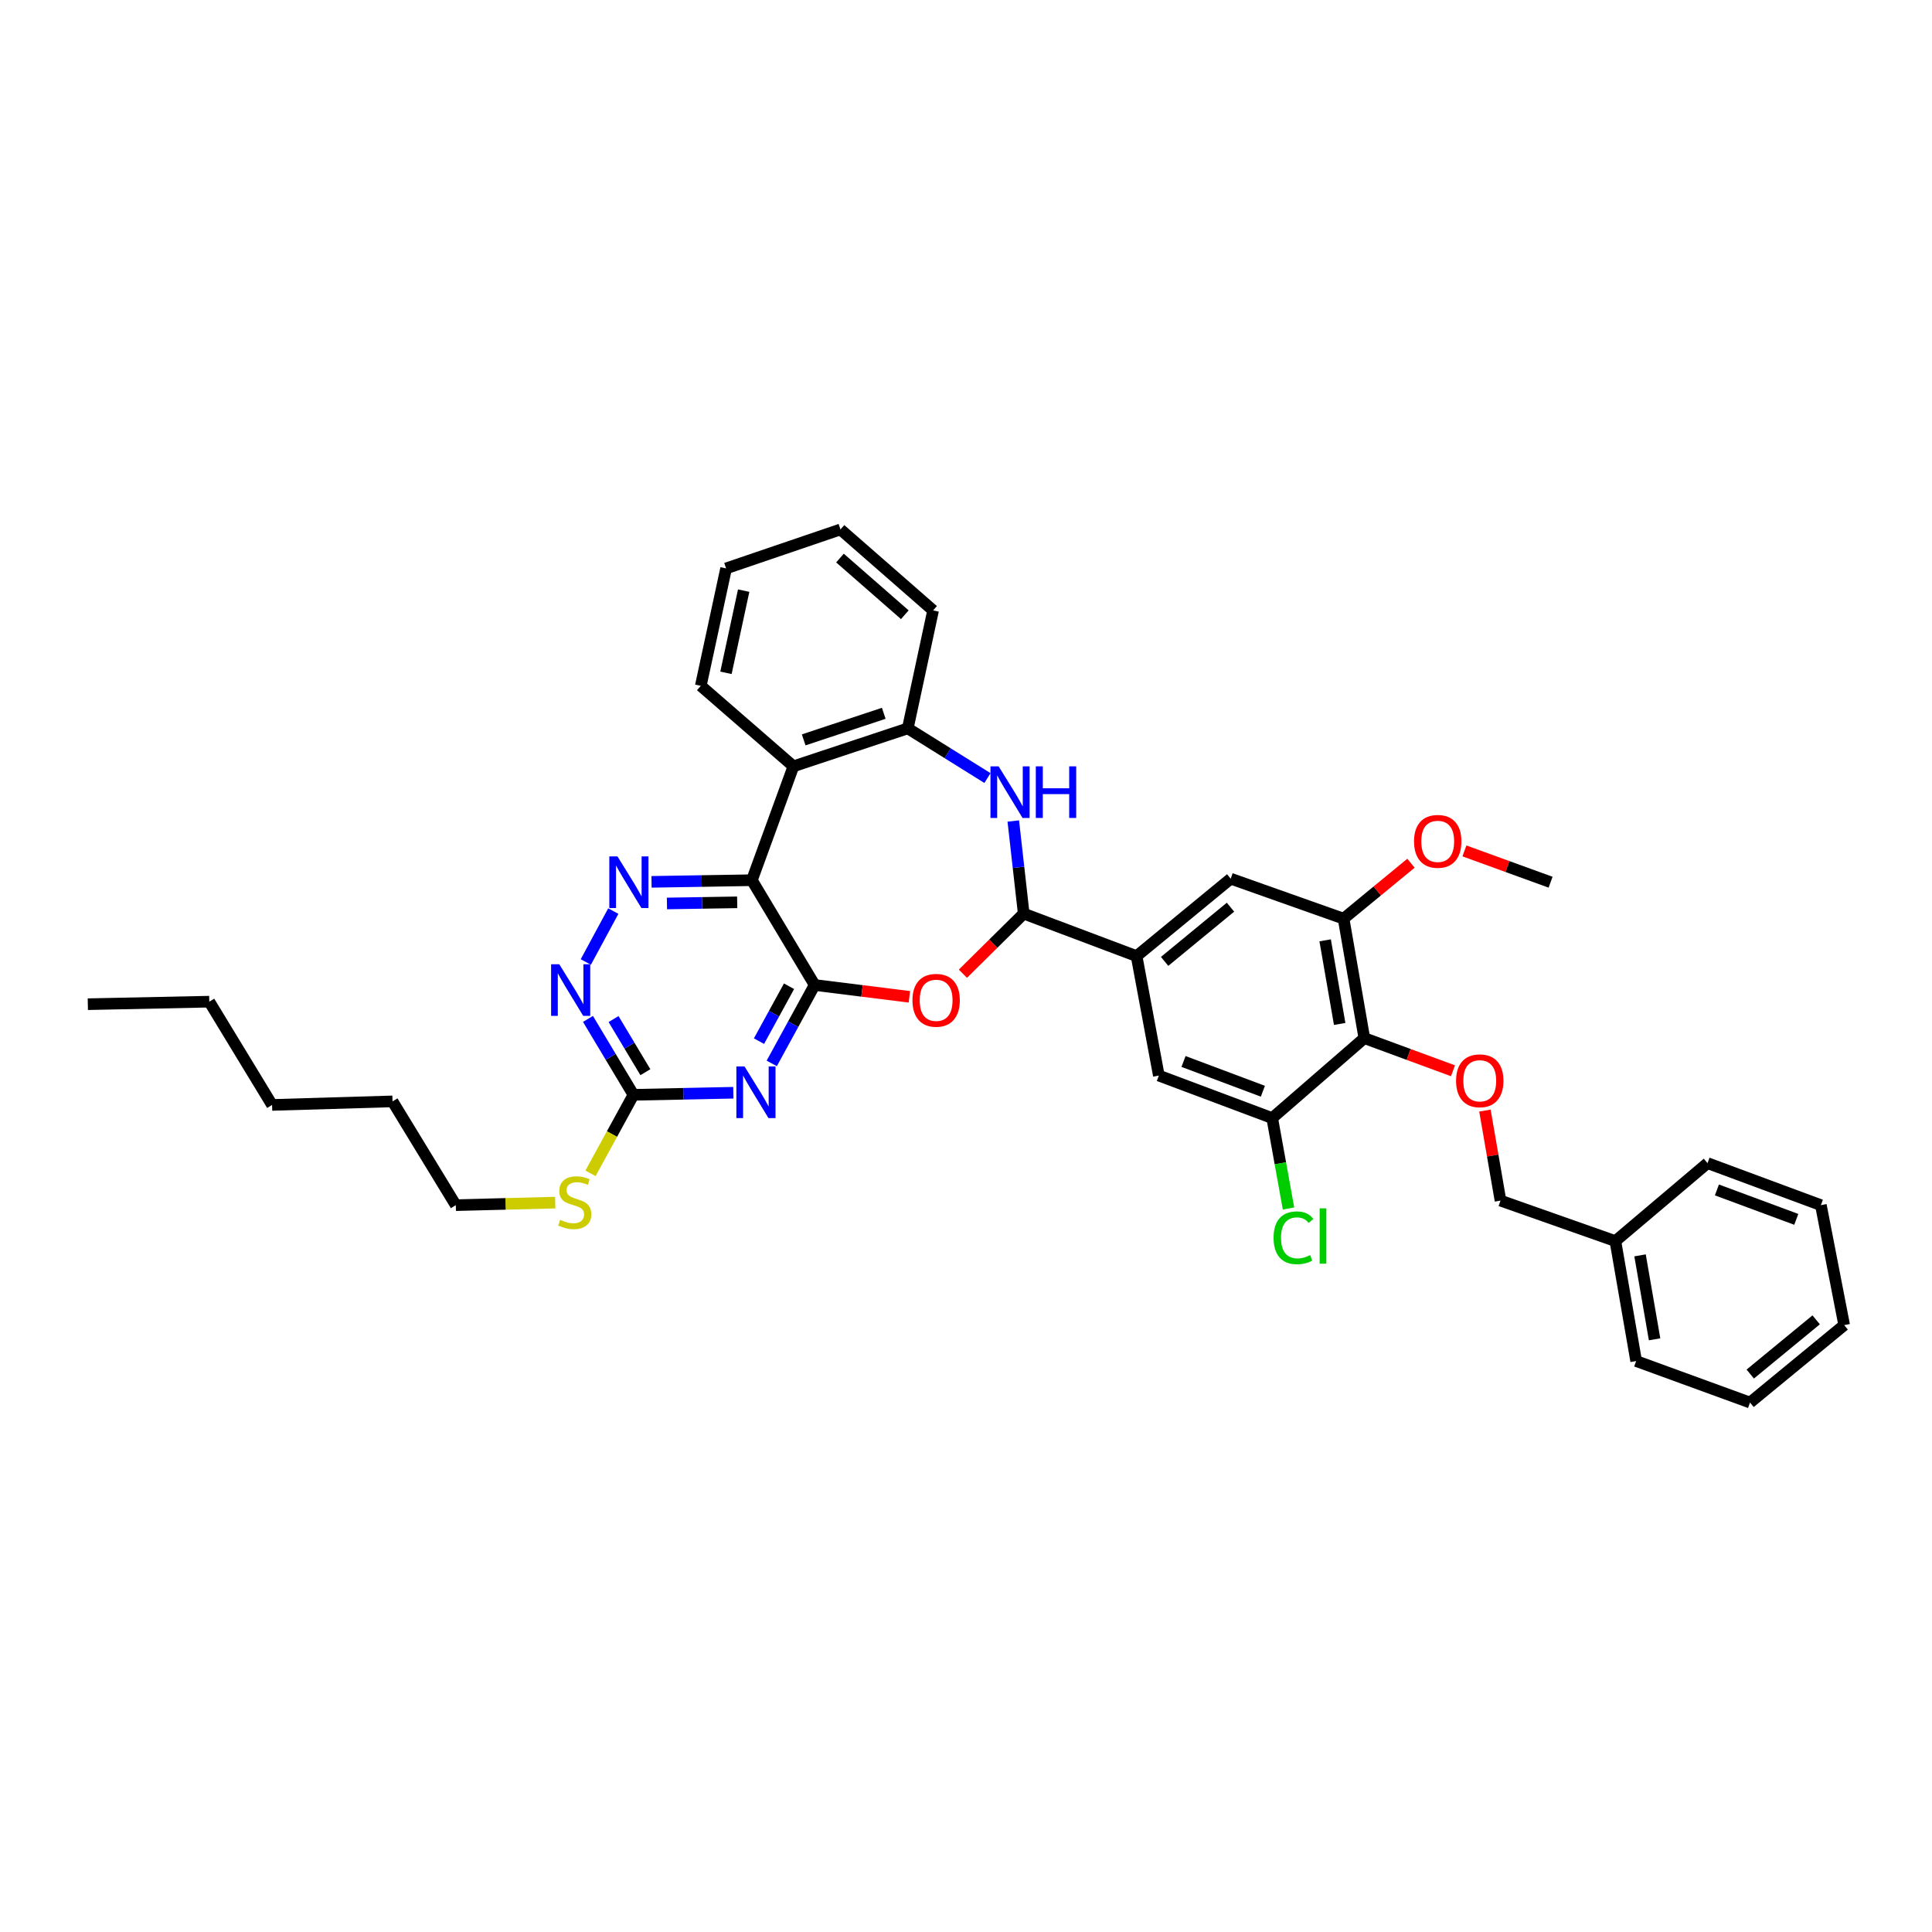 <?xml version='1.0' encoding='iso-8859-1'?>
<svg version='1.1' baseProfile='full'
              xmlns='http://www.w3.org/2000/svg'
                      xmlns:rdkit='http://www.rdkit.org/xml'
                      xmlns:xlink='http://www.w3.org/1999/xlink'
                  xml:space='preserve'
width='1000px' height='1000px' viewBox='0 0 1000 1000'>
<!-- END OF HEADER -->
<rect style='opacity:1.0;fill:#FFFFFF;stroke:none' width='1000' height='1000' x='0' y='0'> </rect>
<path class='bond-0' d='M 421.663,509.829 L 389.176,455.596' style='fill:none;fill-rule:evenodd;stroke:#000000;stroke-width:6px;stroke-linecap:butt;stroke-linejoin:miter;stroke-opacity:1' />
<path class='bond-1' d='M 421.663,509.829 L 410.557,530.123' style='fill:none;fill-rule:evenodd;stroke:#000000;stroke-width:6px;stroke-linecap:butt;stroke-linejoin:miter;stroke-opacity:1' />
<path class='bond-1' d='M 410.557,530.123 L 399.452,550.418' style='fill:none;fill-rule:evenodd;stroke:#0000FF;stroke-width:6px;stroke-linecap:butt;stroke-linejoin:miter;stroke-opacity:1' />
<path class='bond-1' d='M 408.401,510.483 L 400.628,524.69' style='fill:none;fill-rule:evenodd;stroke:#000000;stroke-width:6px;stroke-linecap:butt;stroke-linejoin:miter;stroke-opacity:1' />
<path class='bond-1' d='M 400.628,524.69 L 392.854,538.896' style='fill:none;fill-rule:evenodd;stroke:#0000FF;stroke-width:6px;stroke-linecap:butt;stroke-linejoin:miter;stroke-opacity:1' />
<path class='bond-2' d='M 421.663,509.829 L 446.179,512.891' style='fill:none;fill-rule:evenodd;stroke:#000000;stroke-width:6px;stroke-linecap:butt;stroke-linejoin:miter;stroke-opacity:1' />
<path class='bond-2' d='M 446.179,512.891 L 470.696,515.954' style='fill:none;fill-rule:evenodd;stroke:#FF0000;stroke-width:6px;stroke-linecap:butt;stroke-linejoin:miter;stroke-opacity:1' />
<path class='bond-4' d='M 389.176,455.596 L 363.205,456.02' style='fill:none;fill-rule:evenodd;stroke:#000000;stroke-width:6px;stroke-linecap:butt;stroke-linejoin:miter;stroke-opacity:1' />
<path class='bond-4' d='M 363.205,456.02 L 337.233,456.443' style='fill:none;fill-rule:evenodd;stroke:#0000FF;stroke-width:6px;stroke-linecap:butt;stroke-linejoin:miter;stroke-opacity:1' />
<path class='bond-4' d='M 381.569,467.041 L 363.389,467.338' style='fill:none;fill-rule:evenodd;stroke:#000000;stroke-width:6px;stroke-linecap:butt;stroke-linejoin:miter;stroke-opacity:1' />
<path class='bond-4' d='M 363.389,467.338 L 345.209,467.634' style='fill:none;fill-rule:evenodd;stroke:#0000FF;stroke-width:6px;stroke-linecap:butt;stroke-linejoin:miter;stroke-opacity:1' />
<path class='bond-6' d='M 389.176,455.596 L 410.671,396.647' style='fill:none;fill-rule:evenodd;stroke:#000000;stroke-width:6px;stroke-linecap:butt;stroke-linejoin:miter;stroke-opacity:1' />
<path class='bond-8' d='M 379.56,565.601 L 353.714,566.14' style='fill:none;fill-rule:evenodd;stroke:#0000FF;stroke-width:6px;stroke-linecap:butt;stroke-linejoin:miter;stroke-opacity:1' />
<path class='bond-8' d='M 353.714,566.14 L 327.869,566.678' style='fill:none;fill-rule:evenodd;stroke:#000000;stroke-width:6px;stroke-linecap:butt;stroke-linejoin:miter;stroke-opacity:1' />
<path class='bond-3' d='M 498.399,503.989 L 514.135,488.436' style='fill:none;fill-rule:evenodd;stroke:#FF0000;stroke-width:6px;stroke-linecap:butt;stroke-linejoin:miter;stroke-opacity:1' />
<path class='bond-3' d='M 514.135,488.436 L 529.871,472.884' style='fill:none;fill-rule:evenodd;stroke:#000000;stroke-width:6px;stroke-linecap:butt;stroke-linejoin:miter;stroke-opacity:1' />
<path class='bond-5' d='M 529.871,472.884 L 527.174,448.919' style='fill:none;fill-rule:evenodd;stroke:#000000;stroke-width:6px;stroke-linecap:butt;stroke-linejoin:miter;stroke-opacity:1' />
<path class='bond-5' d='M 527.174,448.919 L 524.477,424.955' style='fill:none;fill-rule:evenodd;stroke:#0000FF;stroke-width:6px;stroke-linecap:butt;stroke-linejoin:miter;stroke-opacity:1' />
<path class='bond-10' d='M 529.871,472.884 L 588.298,494.887' style='fill:none;fill-rule:evenodd;stroke:#000000;stroke-width:6px;stroke-linecap:butt;stroke-linejoin:miter;stroke-opacity:1' />
<path class='bond-37' d='M 317.444,471.576 L 303.219,497.927' style='fill:none;fill-rule:evenodd;stroke:#0000FF;stroke-width:6px;stroke-linecap:butt;stroke-linejoin:miter;stroke-opacity:1' />
<path class='bond-38' d='M 511.106,402.724 L 490.489,389.863' style='fill:none;fill-rule:evenodd;stroke:#0000FF;stroke-width:6px;stroke-linecap:butt;stroke-linejoin:miter;stroke-opacity:1' />
<path class='bond-38' d='M 490.489,389.863 L 469.871,377.002' style='fill:none;fill-rule:evenodd;stroke:#000000;stroke-width:6px;stroke-linecap:butt;stroke-linejoin:miter;stroke-opacity:1' />
<path class='bond-9' d='M 410.671,396.647 L 469.871,377.002' style='fill:none;fill-rule:evenodd;stroke:#000000;stroke-width:6px;stroke-linecap:butt;stroke-linejoin:miter;stroke-opacity:1' />
<path class='bond-9' d='M 415.986,382.957 L 457.426,369.205' style='fill:none;fill-rule:evenodd;stroke:#000000;stroke-width:6px;stroke-linecap:butt;stroke-linejoin:miter;stroke-opacity:1' />
<path class='bond-21' d='M 410.671,396.647 L 362.726,354.985' style='fill:none;fill-rule:evenodd;stroke:#000000;stroke-width:6px;stroke-linecap:butt;stroke-linejoin:miter;stroke-opacity:1' />
<path class='bond-7' d='M 706.178,537.329 L 695.437,475.5' style='fill:none;fill-rule:evenodd;stroke:#000000;stroke-width:6px;stroke-linecap:butt;stroke-linejoin:miter;stroke-opacity:1' />
<path class='bond-7' d='M 693.414,529.992 L 685.895,486.711' style='fill:none;fill-rule:evenodd;stroke:#000000;stroke-width:6px;stroke-linecap:butt;stroke-linejoin:miter;stroke-opacity:1' />
<path class='bond-14' d='M 706.178,537.329 L 729.121,545.78' style='fill:none;fill-rule:evenodd;stroke:#000000;stroke-width:6px;stroke-linecap:butt;stroke-linejoin:miter;stroke-opacity:1' />
<path class='bond-14' d='M 729.121,545.78 L 752.065,554.23' style='fill:none;fill-rule:evenodd;stroke:#FF0000;stroke-width:6px;stroke-linecap:butt;stroke-linejoin:miter;stroke-opacity:1' />
<path class='bond-39' d='M 706.178,537.329 L 658.491,578.721' style='fill:none;fill-rule:evenodd;stroke:#000000;stroke-width:6px;stroke-linecap:butt;stroke-linejoin:miter;stroke-opacity:1' />
<path class='bond-11' d='M 327.869,566.678 L 316.099,547.03' style='fill:none;fill-rule:evenodd;stroke:#000000;stroke-width:6px;stroke-linecap:butt;stroke-linejoin:miter;stroke-opacity:1' />
<path class='bond-11' d='M 316.099,547.03 L 304.33,527.383' style='fill:none;fill-rule:evenodd;stroke:#0000FF;stroke-width:6px;stroke-linecap:butt;stroke-linejoin:miter;stroke-opacity:1' />
<path class='bond-11' d='M 334.048,554.967 L 325.81,541.213' style='fill:none;fill-rule:evenodd;stroke:#000000;stroke-width:6px;stroke-linecap:butt;stroke-linejoin:miter;stroke-opacity:1' />
<path class='bond-11' d='M 325.81,541.213 L 317.571,527.46' style='fill:none;fill-rule:evenodd;stroke:#0000FF;stroke-width:6px;stroke-linecap:butt;stroke-linejoin:miter;stroke-opacity:1' />
<path class='bond-17' d='M 327.869,566.678 L 316.755,586.994' style='fill:none;fill-rule:evenodd;stroke:#000000;stroke-width:6px;stroke-linecap:butt;stroke-linejoin:miter;stroke-opacity:1' />
<path class='bond-17' d='M 316.755,586.994 L 305.641,607.311' style='fill:none;fill-rule:evenodd;stroke:#CCCC00;stroke-width:6px;stroke-linecap:butt;stroke-linejoin:miter;stroke-opacity:1' />
<path class='bond-23' d='M 469.871,377.002 L 482.971,315.952' style='fill:none;fill-rule:evenodd;stroke:#000000;stroke-width:6px;stroke-linecap:butt;stroke-linejoin:miter;stroke-opacity:1' />
<path class='bond-15' d='M 588.298,494.887 L 599.812,556.717' style='fill:none;fill-rule:evenodd;stroke:#000000;stroke-width:6px;stroke-linecap:butt;stroke-linejoin:miter;stroke-opacity:1' />
<path class='bond-16' d='M 588.298,494.887 L 637.016,454.804' style='fill:none;fill-rule:evenodd;stroke:#000000;stroke-width:6px;stroke-linecap:butt;stroke-linejoin:miter;stroke-opacity:1' />
<path class='bond-16' d='M 602.798,497.616 L 636.9,469.558' style='fill:none;fill-rule:evenodd;stroke:#000000;stroke-width:6px;stroke-linecap:butt;stroke-linejoin:miter;stroke-opacity:1' />
<path class='bond-12' d='M 658.491,578.721 L 599.812,556.717' style='fill:none;fill-rule:evenodd;stroke:#000000;stroke-width:6px;stroke-linecap:butt;stroke-linejoin:miter;stroke-opacity:1' />
<path class='bond-12' d='M 653.664,564.821 L 612.589,549.419' style='fill:none;fill-rule:evenodd;stroke:#000000;stroke-width:6px;stroke-linecap:butt;stroke-linejoin:miter;stroke-opacity:1' />
<path class='bond-18' d='M 658.491,578.721 L 662.712,602.115' style='fill:none;fill-rule:evenodd;stroke:#000000;stroke-width:6px;stroke-linecap:butt;stroke-linejoin:miter;stroke-opacity:1' />
<path class='bond-18' d='M 662.712,602.115 L 666.932,625.51' style='fill:none;fill-rule:evenodd;stroke:#00CC00;stroke-width:6px;stroke-linecap:butt;stroke-linejoin:miter;stroke-opacity:1' />
<path class='bond-13' d='M 695.437,475.5 L 637.016,454.804' style='fill:none;fill-rule:evenodd;stroke:#000000;stroke-width:6px;stroke-linecap:butt;stroke-linejoin:miter;stroke-opacity:1' />
<path class='bond-20' d='M 695.437,475.5 L 712.879,461.149' style='fill:none;fill-rule:evenodd;stroke:#000000;stroke-width:6px;stroke-linecap:butt;stroke-linejoin:miter;stroke-opacity:1' />
<path class='bond-20' d='M 712.879,461.149 L 730.321,446.798' style='fill:none;fill-rule:evenodd;stroke:#FF0000;stroke-width:6px;stroke-linecap:butt;stroke-linejoin:miter;stroke-opacity:1' />
<path class='bond-19' d='M 768.6,574.831 L 772.63,598.132' style='fill:none;fill-rule:evenodd;stroke:#FF0000;stroke-width:6px;stroke-linecap:butt;stroke-linejoin:miter;stroke-opacity:1' />
<path class='bond-19' d='M 772.63,598.132 L 776.66,621.433' style='fill:none;fill-rule:evenodd;stroke:#000000;stroke-width:6px;stroke-linecap:butt;stroke-linejoin:miter;stroke-opacity:1' />
<path class='bond-24' d='M 287.384,622.471 L 261.654,623.131' style='fill:none;fill-rule:evenodd;stroke:#CCCC00;stroke-width:6px;stroke-linecap:butt;stroke-linejoin:miter;stroke-opacity:1' />
<path class='bond-24' d='M 261.654,623.131 L 235.923,623.791' style='fill:none;fill-rule:evenodd;stroke:#000000;stroke-width:6px;stroke-linecap:butt;stroke-linejoin:miter;stroke-opacity:1' />
<path class='bond-22' d='M 776.66,621.433 L 836.119,642.386' style='fill:none;fill-rule:evenodd;stroke:#000000;stroke-width:6px;stroke-linecap:butt;stroke-linejoin:miter;stroke-opacity:1' />
<path class='bond-25' d='M 757.977,440.429 L 780.28,448.532' style='fill:none;fill-rule:evenodd;stroke:#FF0000;stroke-width:6px;stroke-linecap:butt;stroke-linejoin:miter;stroke-opacity:1' />
<path class='bond-25' d='M 780.28,448.532 L 802.582,456.634' style='fill:none;fill-rule:evenodd;stroke:#000000;stroke-width:6px;stroke-linecap:butt;stroke-linejoin:miter;stroke-opacity:1' />
<path class='bond-31' d='M 362.726,354.985 L 375.826,294.206' style='fill:none;fill-rule:evenodd;stroke:#000000;stroke-width:6px;stroke-linecap:butt;stroke-linejoin:miter;stroke-opacity:1' />
<path class='bond-31' d='M 375.757,348.253 L 384.926,305.708' style='fill:none;fill-rule:evenodd;stroke:#000000;stroke-width:6px;stroke-linecap:butt;stroke-linejoin:miter;stroke-opacity:1' />
<path class='bond-26' d='M 836.119,642.386 L 846.872,704.473' style='fill:none;fill-rule:evenodd;stroke:#000000;stroke-width:6px;stroke-linecap:butt;stroke-linejoin:miter;stroke-opacity:1' />
<path class='bond-26' d='M 848.885,649.768 L 856.413,693.229' style='fill:none;fill-rule:evenodd;stroke:#000000;stroke-width:6px;stroke-linecap:butt;stroke-linejoin:miter;stroke-opacity:1' />
<path class='bond-27' d='M 836.119,642.386 L 883.805,602.032' style='fill:none;fill-rule:evenodd;stroke:#000000;stroke-width:6px;stroke-linecap:butt;stroke-linejoin:miter;stroke-opacity:1' />
<path class='bond-40' d='M 482.971,315.952 L 435.026,274.038' style='fill:none;fill-rule:evenodd;stroke:#000000;stroke-width:6px;stroke-linecap:butt;stroke-linejoin:miter;stroke-opacity:1' />
<path class='bond-40' d='M 468.329,318.187 L 434.768,288.848' style='fill:none;fill-rule:evenodd;stroke:#000000;stroke-width:6px;stroke-linecap:butt;stroke-linejoin:miter;stroke-opacity:1' />
<path class='bond-28' d='M 235.923,623.791 L 203.172,570.074' style='fill:none;fill-rule:evenodd;stroke:#000000;stroke-width:6px;stroke-linecap:butt;stroke-linejoin:miter;stroke-opacity:1' />
<path class='bond-35' d='M 846.872,704.473 L 905.809,725.962' style='fill:none;fill-rule:evenodd;stroke:#000000;stroke-width:6px;stroke-linecap:butt;stroke-linejoin:miter;stroke-opacity:1' />
<path class='bond-34' d='M 883.805,602.032 L 942.484,623.791' style='fill:none;fill-rule:evenodd;stroke:#000000;stroke-width:6px;stroke-linecap:butt;stroke-linejoin:miter;stroke-opacity:1' />
<path class='bond-34' d='M 888.671,615.909 L 929.747,631.14' style='fill:none;fill-rule:evenodd;stroke:#000000;stroke-width:6px;stroke-linecap:butt;stroke-linejoin:miter;stroke-opacity:1' />
<path class='bond-30' d='M 203.172,570.074 L 140.827,571.916' style='fill:none;fill-rule:evenodd;stroke:#000000;stroke-width:6px;stroke-linecap:butt;stroke-linejoin:miter;stroke-opacity:1' />
<path class='bond-29' d='M 108.328,518.463 L 140.827,571.916' style='fill:none;fill-rule:evenodd;stroke:#000000;stroke-width:6px;stroke-linecap:butt;stroke-linejoin:miter;stroke-opacity:1' />
<path class='bond-33' d='M 108.328,518.463 L 45.455,519.771' style='fill:none;fill-rule:evenodd;stroke:#000000;stroke-width:6px;stroke-linecap:butt;stroke-linejoin:miter;stroke-opacity:1' />
<path class='bond-32' d='M 375.826,294.206 L 435.026,274.038' style='fill:none;fill-rule:evenodd;stroke:#000000;stroke-width:6px;stroke-linecap:butt;stroke-linejoin:miter;stroke-opacity:1' />
<path class='bond-41' d='M 942.484,623.791 L 954.545,685.878' style='fill:none;fill-rule:evenodd;stroke:#000000;stroke-width:6px;stroke-linecap:butt;stroke-linejoin:miter;stroke-opacity:1' />
<path class='bond-36' d='M 905.809,725.962 L 954.545,685.878' style='fill:none;fill-rule:evenodd;stroke:#000000;stroke-width:6px;stroke-linecap:butt;stroke-linejoin:miter;stroke-opacity:1' />
<path class='bond-36' d='M 905.929,711.207 L 940.045,683.148' style='fill:none;fill-rule:evenodd;stroke:#000000;stroke-width:6px;stroke-linecap:butt;stroke-linejoin:miter;stroke-opacity:1' />
<path  class='atom-2' d='M 385.372 552
L 394.125 566.15
Q 394.993 567.546, 396.389 570.074
Q 397.785 572.602, 397.861 572.753
L 397.861 552
L 401.408 552
L 401.408 578.714
L 397.748 578.714
L 388.352 563.244
Q 387.258 561.433, 386.089 559.358
Q 384.957 557.283, 384.617 556.641
L 384.617 578.714
L 381.146 578.714
L 381.146 552
L 385.372 552
' fill='#0000FF'/>
<path  class='atom-3' d='M 472.28 517.759
Q 472.28 511.345, 475.449 507.76
Q 478.619 504.176, 484.543 504.176
Q 490.467 504.176, 493.636 507.76
Q 496.805 511.345, 496.805 517.759
Q 496.805 524.249, 493.598 527.946
Q 490.391 531.606, 484.543 531.606
Q 478.657 531.606, 475.449 527.946
Q 472.28 524.287, 472.28 517.759
M 484.543 528.588
Q 488.618 528.588, 490.806 525.871
Q 493.032 523.117, 493.032 517.759
Q 493.032 512.514, 490.806 509.873
Q 488.618 507.194, 484.543 507.194
Q 480.468 507.194, 478.241 509.835
Q 476.053 512.477, 476.053 517.759
Q 476.053 523.155, 478.241 525.871
Q 480.468 528.588, 484.543 528.588
' fill='#FF0000'/>
<path  class='atom-5' d='M 319.606 443.277
L 328.359 457.426
Q 329.227 458.822, 330.623 461.35
Q 332.019 463.878, 332.095 464.029
L 332.095 443.277
L 335.641 443.277
L 335.641 469.991
L 331.981 469.991
L 322.586 454.521
Q 321.492 452.71, 320.322 450.635
Q 319.191 448.559, 318.851 447.918
L 318.851 469.991
L 315.38 469.991
L 315.38 443.277
L 319.606 443.277
' fill='#0000FF'/>
<path  class='atom-6' d='M 516.891 396.66
L 525.645 410.809
Q 526.513 412.205, 527.909 414.733
Q 529.305 417.261, 529.38 417.412
L 529.38 396.66
L 532.927 396.66
L 532.927 423.374
L 529.267 423.374
L 519.872 407.904
Q 518.778 406.093, 517.608 404.017
Q 516.476 401.942, 516.137 401.301
L 516.137 423.374
L 512.665 423.374
L 512.665 396.66
L 516.891 396.66
' fill='#0000FF'/>
<path  class='atom-6' d='M 536.134 396.66
L 539.756 396.66
L 539.756 408.017
L 553.415 408.017
L 553.415 396.66
L 557.037 396.66
L 557.037 423.374
L 553.415 423.374
L 553.415 411.035
L 539.756 411.035
L 539.756 423.374
L 536.134 423.374
L 536.134 396.66
' fill='#0000FF'/>
<path  class='atom-12' d='M 289.477 499.088
L 298.231 513.237
Q 299.098 514.634, 300.495 517.162
Q 301.891 519.69, 301.966 519.84
L 301.966 499.088
L 305.513 499.088
L 305.513 525.802
L 301.853 525.802
L 292.458 510.332
Q 291.364 508.521, 290.194 506.446
Q 289.062 504.371, 288.722 503.729
L 288.722 525.802
L 285.251 525.802
L 285.251 499.088
L 289.477 499.088
' fill='#0000FF'/>
<path  class='atom-15' d='M 753.656 559.408
Q 753.656 552.994, 756.826 549.409
Q 759.995 545.825, 765.919 545.825
Q 771.843 545.825, 775.013 549.409
Q 778.182 552.994, 778.182 559.408
Q 778.182 565.898, 774.975 569.596
Q 771.768 573.256, 765.919 573.256
Q 760.033 573.256, 756.826 569.596
Q 753.656 565.936, 753.656 559.408
M 765.919 570.237
Q 769.994 570.237, 772.183 567.521
Q 774.409 564.766, 774.409 559.408
Q 774.409 554.164, 772.183 551.522
Q 769.994 548.843, 765.919 548.843
Q 761.844 548.843, 759.618 551.485
Q 757.43 554.126, 757.43 559.408
Q 757.43 564.804, 759.618 567.521
Q 761.844 570.237, 765.919 570.237
' fill='#FF0000'/>
<path  class='atom-18' d='M 289.942 631.381
Q 290.244 631.494, 291.489 632.023
Q 292.734 632.551, 294.093 632.89
Q 295.489 633.192, 296.847 633.192
Q 299.375 633.192, 300.847 631.985
Q 302.318 630.74, 302.318 628.589
Q 302.318 627.118, 301.564 626.212
Q 300.847 625.306, 299.715 624.816
Q 298.583 624.325, 296.696 623.759
Q 294.319 623.043, 292.885 622.363
Q 291.489 621.684, 290.471 620.25
Q 289.49 618.817, 289.49 616.402
Q 289.49 613.044, 291.753 610.968
Q 294.055 608.893, 298.583 608.893
Q 301.677 608.893, 305.186 610.365
L 304.318 613.27
Q 301.111 611.949, 298.696 611.949
Q 296.093 611.949, 294.659 613.044
Q 293.225 614.1, 293.263 615.949
Q 293.263 617.383, 293.98 618.251
Q 294.734 619.118, 295.791 619.609
Q 296.885 620.099, 298.696 620.665
Q 301.111 621.42, 302.545 622.175
Q 303.978 622.929, 304.997 624.476
Q 306.054 625.986, 306.054 628.589
Q 306.054 632.287, 303.563 634.287
Q 301.111 636.249, 296.998 636.249
Q 294.621 636.249, 292.81 635.72
Q 291.036 635.23, 288.924 634.362
L 289.942 631.381
' fill='#CCCC00'/>
<path  class='atom-19' d='M 659.202 640.682
Q 659.202 634.041, 662.296 630.57
Q 665.428 627.061, 671.351 627.061
Q 676.86 627.061, 679.803 630.947
L 677.313 632.985
Q 675.162 630.155, 671.351 630.155
Q 667.314 630.155, 665.163 632.872
Q 663.051 635.551, 663.051 640.682
Q 663.051 645.964, 665.239 648.681
Q 667.465 651.398, 671.767 651.398
Q 674.71 651.398, 678.143 649.624
L 679.2 652.454
Q 677.804 653.36, 675.691 653.888
Q 673.578 654.416, 671.238 654.416
Q 665.428 654.416, 662.296 650.87
Q 659.202 647.323, 659.202 640.682
' fill='#00CC00'/>
<path  class='atom-19' d='M 683.048 625.438
L 686.52 625.438
L 686.52 654.077
L 683.048 654.077
L 683.048 625.438
' fill='#00CC00'/>
<path  class='atom-21' d='M 731.898 435.485
Q 731.898 429.071, 735.067 425.487
Q 738.237 421.902, 744.161 421.902
Q 750.085 421.902, 753.254 425.487
Q 756.423 429.071, 756.423 435.485
Q 756.423 441.975, 753.216 445.673
Q 750.009 449.333, 744.161 449.333
Q 738.275 449.333, 735.067 445.673
Q 731.898 442.013, 731.898 435.485
M 744.161 446.314
Q 748.236 446.314, 750.424 443.598
Q 752.65 440.843, 752.65 435.485
Q 752.65 430.241, 750.424 427.599
Q 748.236 424.921, 744.161 424.921
Q 740.086 424.921, 737.86 427.562
Q 735.671 430.203, 735.671 435.485
Q 735.671 440.881, 737.86 443.598
Q 740.086 446.314, 744.161 446.314
' fill='#FF0000'/>
</svg>

